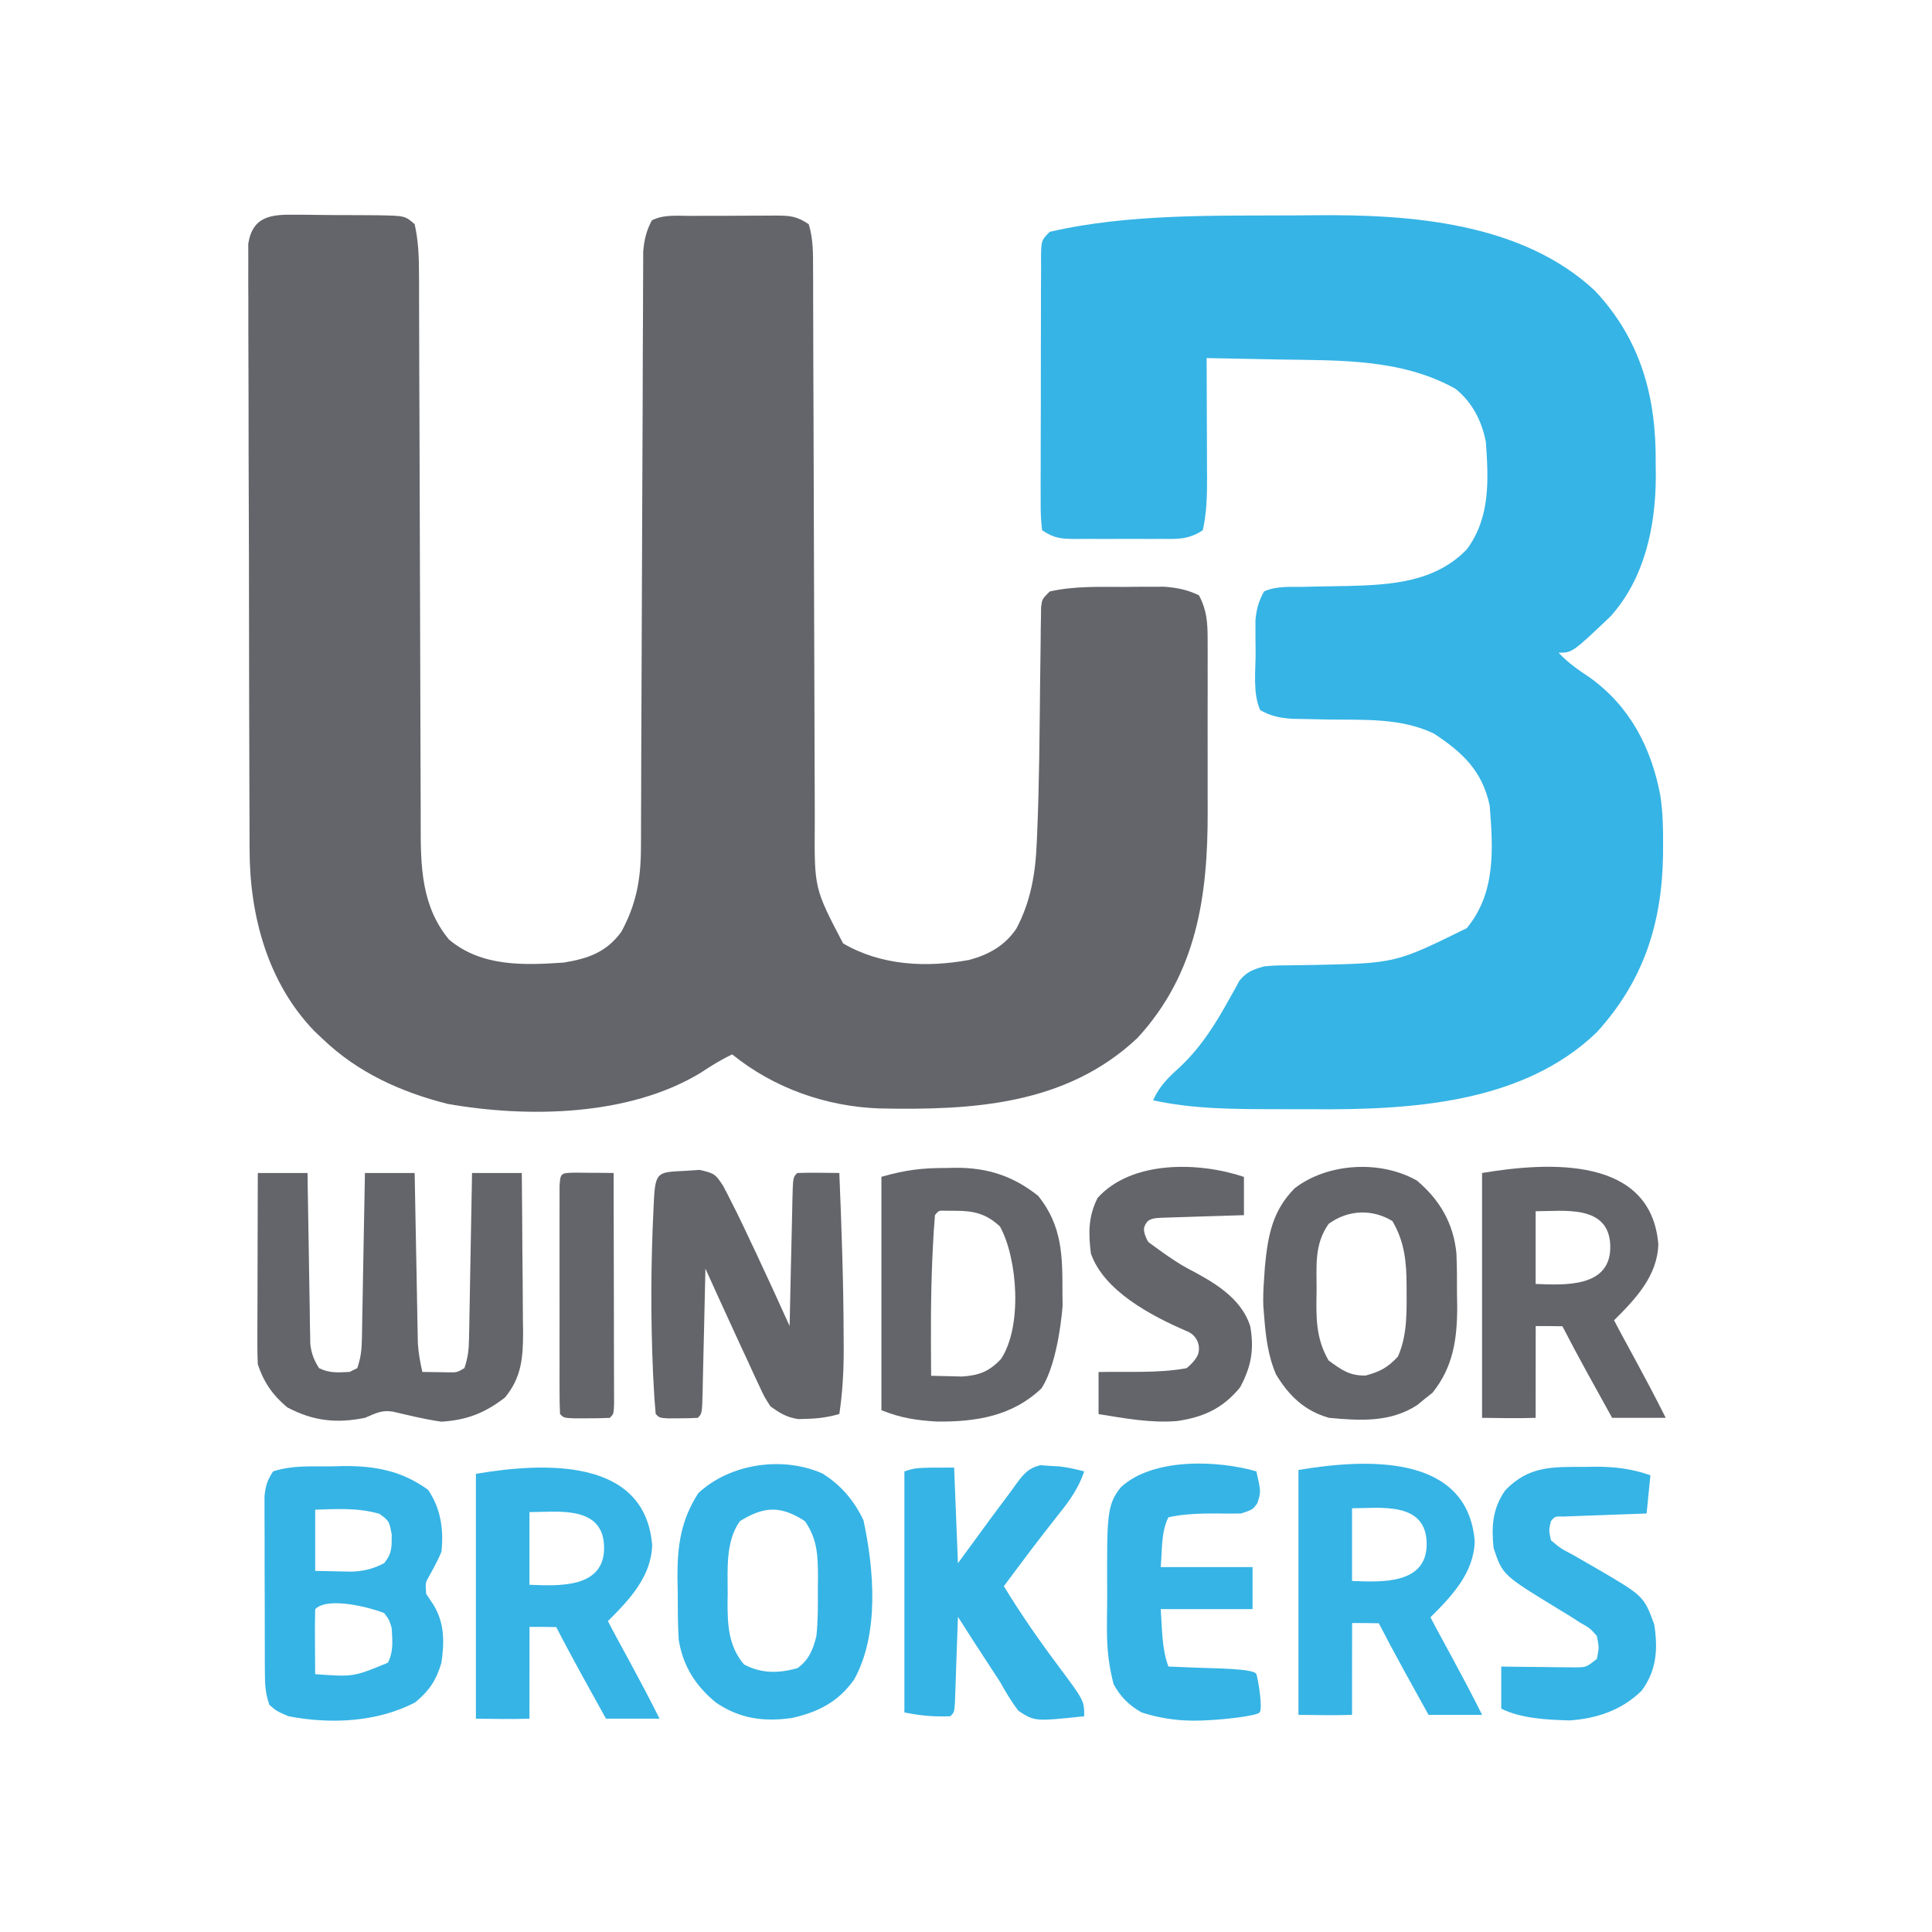 <svg width="64" height="64" viewBox="0 0 64 64" fill="none" xmlns="http://www.w3.org/2000/svg">
<path d="M9.796 7.114C9.892 7.114 9.988 7.114 10.088 7.114C10.292 7.115 10.495 7.117 10.699 7.121C11.011 7.126 11.321 7.126 11.633 7.126C11.831 7.127 12.029 7.128 12.228 7.129C12.32 7.131 12.413 7.131 12.509 7.131C13.414 7.147 13.414 7.147 13.736 7.426C13.859 7.975 13.879 8.503 13.88 9.063C13.88 9.148 13.882 9.233 13.882 9.322C13.883 9.605 13.883 9.889 13.883 10.172C13.884 10.376 13.884 10.581 13.885 10.784C13.887 11.223 13.888 11.662 13.888 12.101C13.889 12.796 13.892 13.49 13.896 14.185C13.903 16.16 13.909 18.135 13.915 20.11C13.916 21.201 13.92 22.292 13.925 23.384C13.927 23.962 13.93 24.538 13.93 25.115C13.93 25.657 13.932 26.201 13.936 26.743C13.936 26.942 13.937 27.141 13.936 27.339C13.934 28.706 13.961 30.028 14.876 31.126C15.952 32.027 17.341 31.978 18.679 31.886C19.483 31.753 20.08 31.548 20.58 30.872C21.078 29.957 21.229 29.127 21.232 28.085C21.232 27.999 21.234 27.913 21.234 27.824C21.235 27.538 21.235 27.25 21.236 26.964C21.236 26.757 21.237 26.551 21.239 26.345C21.24 25.902 21.241 25.458 21.242 25.015C21.245 24.312 21.247 23.612 21.251 22.91C21.26 20.916 21.268 18.922 21.274 16.927C21.278 15.826 21.282 14.724 21.288 13.622C21.291 12.925 21.293 12.227 21.294 11.53C21.296 11.096 21.298 10.663 21.301 10.229C21.302 10.028 21.302 9.828 21.302 9.626C21.302 9.351 21.305 9.077 21.306 8.802C21.307 8.649 21.307 8.496 21.307 8.337C21.34 7.935 21.409 7.655 21.593 7.299C21.993 7.1 22.42 7.152 22.857 7.151C22.957 7.151 23.057 7.151 23.16 7.15C23.372 7.15 23.583 7.15 23.795 7.15C24.119 7.148 24.443 7.147 24.767 7.145C24.972 7.143 25.178 7.143 25.384 7.143C25.529 7.142 25.529 7.142 25.678 7.141C26.16 7.143 26.379 7.152 26.79 7.426C26.943 7.92 26.933 8.412 26.934 8.925C26.934 9.01 26.936 9.096 26.936 9.184C26.937 9.47 26.937 9.755 26.937 10.041C26.938 10.246 26.938 10.451 26.939 10.656C26.941 11.098 26.942 11.539 26.942 11.981C26.943 12.679 26.946 13.379 26.95 14.077C26.957 16.064 26.963 18.052 26.968 20.039C26.97 21.138 26.974 22.235 26.979 23.333C26.981 23.913 26.984 24.494 26.984 25.074C26.984 25.62 26.986 26.167 26.99 26.714C26.99 26.913 26.991 27.113 26.99 27.312C26.976 29.431 26.976 29.431 27.93 31.253C29.198 31.989 30.681 32.059 32.105 31.799C32.754 31.624 33.281 31.33 33.665 30.768C34.143 29.874 34.304 28.926 34.343 27.922C34.348 27.821 34.353 27.719 34.357 27.614C34.428 25.945 34.437 24.273 34.455 22.603C34.46 22.154 34.466 21.706 34.473 21.256C34.474 21.117 34.475 20.979 34.476 20.837C34.48 20.647 34.48 20.647 34.483 20.453C34.484 20.342 34.485 20.23 34.487 20.116C34.521 19.846 34.521 19.846 34.774 19.593C35.589 19.409 36.416 19.443 37.246 19.442C37.399 19.441 37.552 19.439 37.711 19.438C37.859 19.437 38.009 19.437 38.161 19.437C38.295 19.437 38.431 19.436 38.569 19.436C39.001 19.47 39.325 19.533 39.717 19.72C39.972 20.2 40.004 20.612 40.004 21.149C40.005 21.308 40.006 21.466 40.006 21.63C40.006 21.802 40.005 21.974 40.005 22.147C40.005 22.325 40.005 22.504 40.006 22.683C40.006 23.058 40.005 23.434 40.004 23.809C40.002 24.285 40.004 24.76 40.005 25.235C40.006 25.605 40.006 25.975 40.005 26.347C40.005 26.522 40.005 26.695 40.006 26.87C40.014 29.669 39.649 32.242 37.682 34.382C35.315 36.612 32.204 36.783 29.12 36.718C27.365 36.654 25.633 36.045 24.255 34.928C23.884 35.104 23.553 35.311 23.209 35.538C20.841 36.976 17.5 37.037 14.829 36.568C13.283 36.178 11.852 35.531 10.694 34.421C10.605 34.337 10.515 34.253 10.424 34.166C8.878 32.576 8.276 30.354 8.268 28.182C8.267 28.094 8.267 28.006 8.267 27.916C8.265 27.623 8.265 27.331 8.265 27.04C8.263 26.829 8.262 26.619 8.262 26.409C8.259 25.721 8.258 25.032 8.257 24.344C8.256 24.107 8.256 23.87 8.254 23.632C8.252 22.519 8.251 21.405 8.249 20.291C8.248 19.006 8.246 17.721 8.24 16.436C8.235 15.442 8.234 14.447 8.234 13.454C8.233 12.861 8.233 12.266 8.229 11.673C8.227 11.115 8.225 10.558 8.227 10C8.227 9.795 8.227 9.591 8.224 9.385C8.223 9.107 8.223 8.826 8.225 8.548C8.224 8.392 8.224 8.235 8.224 8.074C8.37 7.157 8.986 7.098 9.796 7.114Z" fill="#63656A"/>
<path d="M42.92 7.135C43.152 7.134 43.384 7.132 43.614 7.13C46.743 7.101 50.426 7.377 52.837 9.634C54.359 11.26 54.869 13.156 54.847 15.348C54.848 15.491 54.85 15.634 54.851 15.782C54.846 17.429 54.486 19.151 53.354 20.415C52.085 21.621 52.085 21.621 51.63 21.621C51.944 21.961 52.293 22.196 52.676 22.453C53.999 23.407 54.7 24.77 55 26.347C55.083 26.893 55.095 27.431 55.092 27.982C55.092 28.096 55.092 28.211 55.09 28.331C55.054 30.604 54.438 32.502 52.894 34.196C50.434 36.57 46.681 36.769 43.465 36.745C43.035 36.742 42.605 36.742 42.175 36.743C40.83 36.741 39.517 36.737 38.196 36.449C38.417 35.972 38.684 35.711 39.076 35.356C39.8 34.676 40.281 33.896 40.758 33.03C40.811 32.935 40.865 32.84 40.92 32.741C40.967 32.656 41.012 32.571 41.06 32.483C41.303 32.188 41.508 32.117 41.872 32.014C42.238 31.981 42.238 31.981 42.638 31.978C42.787 31.977 42.935 31.974 43.087 31.972C43.243 31.969 43.399 31.968 43.559 31.965C46.233 31.906 46.233 31.906 48.589 30.746C49.553 29.576 49.462 28.134 49.349 26.691C49.103 25.536 48.453 24.925 47.494 24.297C46.39 23.774 45.19 23.853 43.996 23.835C43.742 23.83 43.49 23.825 43.237 23.819C43.087 23.816 42.938 23.814 42.784 23.811C42.379 23.776 42.099 23.725 41.745 23.522C41.495 22.958 41.595 22.235 41.594 21.629C41.593 21.503 41.592 21.378 41.59 21.248C41.59 21.127 41.589 21.006 41.589 20.881C41.589 20.771 41.588 20.66 41.588 20.546C41.623 20.179 41.693 19.916 41.872 19.593C42.276 19.406 42.74 19.446 43.178 19.44C43.415 19.434 43.415 19.434 43.656 19.428C43.983 19.422 44.311 19.416 44.638 19.412C46.073 19.377 47.539 19.287 48.589 18.199C49.371 17.147 49.31 15.903 49.222 14.65C49.096 13.96 48.766 13.315 48.209 12.876C46.42 11.881 44.39 11.943 42.403 11.909C42.166 11.904 41.929 11.9 41.693 11.895C41.119 11.883 40.545 11.872 39.971 11.862C39.972 12.003 39.972 12.145 39.973 12.289C39.976 12.817 39.977 13.344 39.978 13.871C39.978 14.098 39.979 14.326 39.981 14.553C39.982 14.881 39.983 15.209 39.983 15.538C39.984 15.639 39.984 15.739 39.986 15.843C39.986 16.427 39.972 16.993 39.844 17.565C39.368 17.882 38.993 17.856 38.442 17.852C38.292 17.853 38.292 17.853 38.139 17.853C37.929 17.853 37.717 17.853 37.507 17.852C37.184 17.851 36.86 17.852 36.538 17.853C36.333 17.853 36.128 17.853 35.922 17.852C35.826 17.853 35.73 17.853 35.63 17.854C35.151 17.849 34.93 17.838 34.521 17.565C34.483 17.251 34.47 16.97 34.474 16.657C34.474 16.563 34.473 16.469 34.473 16.373C34.471 16.062 34.473 15.752 34.475 15.443C34.475 15.227 34.475 15.012 34.475 14.797C34.475 14.346 34.477 13.895 34.479 13.445C34.481 12.866 34.481 12.287 34.48 11.709C34.48 11.264 34.481 10.82 34.483 10.377C34.483 10.163 34.483 9.95 34.483 9.736C34.483 9.438 34.484 9.14 34.487 8.842C34.487 8.753 34.485 8.665 34.485 8.573C34.492 7.963 34.492 7.963 34.774 7.68C37.376 7.075 40.261 7.149 42.92 7.135Z" fill="#36B4E5"/>
<path d="M8.54 38.857C9.084 38.857 9.627 38.857 10.188 38.857C10.19 39.035 10.193 39.213 10.195 39.396C10.205 40.055 10.216 40.715 10.228 41.374C10.233 41.659 10.237 41.946 10.241 42.231C10.247 42.64 10.255 43.051 10.262 43.462C10.264 43.59 10.265 43.716 10.266 43.848C10.269 43.967 10.271 44.086 10.274 44.209C10.275 44.314 10.278 44.418 10.279 44.526C10.318 44.844 10.398 45.051 10.568 45.321C10.915 45.494 11.198 45.464 11.582 45.447C11.707 45.384 11.707 45.384 11.835 45.321C11.957 44.957 11.981 44.716 11.989 44.339C11.991 44.217 11.994 44.095 11.996 43.97C11.998 43.839 12 43.707 12.002 43.573C12.005 43.439 12.008 43.303 12.01 43.165C12.018 42.735 12.025 42.306 12.033 41.875C12.039 41.583 12.044 41.292 12.049 41.002C12.063 40.287 12.076 39.572 12.089 38.857C12.632 38.857 13.176 38.857 13.736 38.857C13.74 39.035 13.743 39.212 13.746 39.395C13.758 40.052 13.771 40.71 13.783 41.368C13.79 41.652 13.795 41.937 13.8 42.221C13.807 42.63 13.815 43.039 13.822 43.449C13.825 43.575 13.828 43.702 13.829 43.834C13.833 44.013 13.833 44.013 13.836 44.195C13.84 44.351 13.84 44.351 13.843 44.511C13.864 44.833 13.92 45.134 13.99 45.447C14.175 45.451 14.36 45.454 14.545 45.455C14.698 45.458 14.698 45.458 14.857 45.46C15.137 45.465 15.137 45.465 15.384 45.321C15.506 44.957 15.53 44.716 15.537 44.339C15.54 44.217 15.542 44.095 15.545 43.97C15.546 43.839 15.549 43.707 15.551 43.573C15.554 43.439 15.556 43.303 15.559 43.165C15.566 42.735 15.574 42.306 15.582 41.875C15.588 41.583 15.593 41.292 15.598 41.002C15.612 40.287 15.625 39.572 15.637 38.857C16.181 38.857 16.725 38.857 17.285 38.857C17.294 39.743 17.301 40.629 17.305 41.516C17.308 41.818 17.31 42.118 17.314 42.42C17.318 42.853 17.32 43.288 17.322 43.721C17.324 43.856 17.326 43.989 17.328 44.127C17.328 44.958 17.279 45.635 16.724 46.298C16.048 46.814 15.474 47.039 14.623 47.095C14.081 47.019 13.553 46.887 13.019 46.763C12.635 46.701 12.446 46.819 12.089 46.968C11.141 47.158 10.375 47.075 9.515 46.62C9.031 46.214 8.739 45.792 8.54 45.194C8.529 44.986 8.525 44.777 8.526 44.569C8.526 44.442 8.526 44.316 8.526 44.185C8.526 44.048 8.527 43.911 8.527 43.771C8.527 43.63 8.529 43.491 8.529 43.346C8.529 42.898 8.53 42.45 8.532 42.001C8.532 41.699 8.534 41.394 8.534 41.092C8.535 40.346 8.538 39.602 8.54 38.857Z" fill="#63656A"/>
<path d="M22.703 38.786C22.938 38.769 22.938 38.769 23.176 38.754C23.664 38.867 23.702 38.892 23.956 39.286C24.06 39.479 24.159 39.674 24.256 39.871C24.308 39.973 24.36 40.076 24.413 40.181C24.576 40.512 24.733 40.844 24.889 41.179C24.941 41.289 24.993 41.399 25.048 41.513C25.425 42.314 25.792 43.12 26.157 43.926C26.162 43.703 26.162 43.703 26.167 43.475C26.178 42.924 26.191 42.373 26.203 41.821C26.21 41.583 26.215 41.345 26.22 41.105C26.226 40.763 26.235 40.419 26.243 40.077C26.245 39.969 26.248 39.863 26.249 39.752C26.269 38.999 26.269 38.999 26.41 38.857C26.645 38.848 26.88 38.847 27.115 38.849C27.243 38.85 27.372 38.852 27.504 38.853C27.603 38.854 27.701 38.855 27.804 38.857C27.879 40.687 27.944 42.514 27.947 44.347C27.947 44.48 27.947 44.614 27.949 44.753C27.947 45.461 27.909 46.142 27.804 46.841C27.443 46.944 27.111 46.992 26.735 47C26.641 47.003 26.547 47.006 26.451 47.01C26.06 46.954 25.844 46.817 25.523 46.588C25.321 46.276 25.321 46.276 25.15 45.907C25.055 45.703 25.055 45.703 24.958 45.496C24.893 45.355 24.828 45.213 24.762 45.067C24.698 44.93 24.633 44.792 24.567 44.65C24.377 44.241 24.188 43.83 24.002 43.419C23.94 43.282 23.878 43.147 23.813 43.006C23.665 42.679 23.517 42.352 23.368 42.025C23.365 42.171 23.362 42.315 23.358 42.465C23.347 43.002 23.334 43.54 23.322 44.076C23.315 44.309 23.31 44.542 23.305 44.774C23.299 45.109 23.29 45.442 23.282 45.775C23.28 45.881 23.277 45.984 23.276 46.093C23.256 46.827 23.256 46.827 23.115 46.968C22.904 46.981 22.693 46.984 22.481 46.984C22.309 46.984 22.309 46.984 22.133 46.986C21.848 46.968 21.848 46.968 21.721 46.841C21.689 46.5 21.666 46.162 21.65 45.82C21.645 45.713 21.638 45.607 21.633 45.498C21.552 43.668 21.559 41.835 21.65 40.005C21.655 39.904 21.66 39.801 21.665 39.697C21.716 38.806 21.821 38.829 22.703 38.786Z" fill="#63656A"/>
<path d="M54.934 41.218C54.905 42.264 54.183 43.026 53.468 43.736C53.842 44.463 54.482 45.574 55.179 46.968C54.635 46.968 53.966 46.968 53.404 46.968C52.848 45.961 52.283 44.958 51.757 43.934C51.462 43.928 51.167 43.927 50.872 43.927C50.872 44.744 50.872 45.764 50.87 46.968C50.279 46.989 49.686 46.975 49.095 46.968C49.095 44.37 49.095 41.519 49.095 38.857C51.322 38.483 54.696 38.302 54.934 41.218ZM50.87 40.124C50.87 40.919 50.87 41.714 50.87 42.532C51.83 42.57 53.378 42.665 53.342 41.265C53.306 39.889 51.795 40.124 50.87 40.124Z" fill="#63656A"/>
<path d="M31.345 38.691C31.454 38.688 31.561 38.687 31.673 38.684C32.718 38.683 33.563 38.956 34.394 39.617C35.192 40.615 35.197 41.607 35.195 42.834C35.196 42.971 35.2 43.251 35.2 43.251C35.2 43.251 35.075 45.12 34.498 45.993C33.537 46.911 32.331 47.104 31.029 47.091C30.34 47.048 29.848 46.974 29.198 46.715C29.198 44.163 29.198 41.612 29.198 38.983C29.991 38.757 30.545 38.688 31.345 38.691ZM30.972 40.251C30.94 40.618 30.918 40.983 30.901 41.352C30.896 41.464 30.891 41.575 30.885 41.689C30.828 42.985 30.834 44.279 30.845 45.574C31.065 45.581 31.284 45.587 31.503 45.59C31.625 45.593 31.748 45.595 31.873 45.599C32.438 45.561 32.769 45.431 33.158 45.02C33.868 43.956 33.718 41.717 33.127 40.631C32.677 40.209 32.26 40.106 31.654 40.109C31.552 40.108 31.451 40.108 31.347 40.108C31.099 40.097 31.099 40.097 30.972 40.251Z" fill="#63656A"/>
<path d="M46.941 39.111C47.699 39.753 48.148 40.526 48.246 41.52C48.264 41.958 48.267 42.394 48.264 42.834C48.268 43.056 48.268 43.056 48.272 43.282C48.271 44.355 48.141 45.281 47.453 46.137C47.37 46.202 47.287 46.267 47.202 46.335C47.12 46.403 47.039 46.47 46.954 46.54C46.059 47.127 45.054 47.063 44.026 46.968C43.219 46.739 42.699 46.241 42.271 45.531C41.995 44.892 41.925 44.236 41.872 43.546C41.864 43.45 41.856 43.354 41.849 43.255C41.839 42.968 41.851 42.692 41.872 42.406C41.882 42.256 41.892 42.107 41.902 41.953C42.002 40.931 42.147 40.113 42.886 39.364C43.98 38.52 45.738 38.421 46.941 39.111ZM44.011 40.544C43.528 41.235 43.618 41.943 43.614 42.754C43.599 43.598 43.573 44.312 44.011 45.067C44.446 45.383 44.702 45.575 45.238 45.567C45.724 45.434 45.961 45.306 46.307 44.941C46.638 44.197 46.595 43.382 46.595 42.587C46.593 41.806 46.529 41.135 46.125 40.449C45.803 40.252 45.451 40.159 45.103 40.165C44.72 40.172 44.341 40.3 44.011 40.544Z" fill="#63656A"/>
<path d="M41.207 38.986C41.207 39.405 41.207 39.823 41.207 40.254C40.295 40.279 39.384 40.31 38.473 40.34C38.142 40.351 37.995 40.401 37.911 40.634C37.842 40.826 38.038 41.141 38.038 41.141C38.038 41.141 38.846 41.754 39.313 42.002C40.161 42.45 41.104 42.961 41.416 43.933C41.551 44.703 41.45 45.269 41.08 45.957C40.507 46.657 39.863 46.948 38.989 47.074C38.115 47.145 37.251 46.983 36.391 46.844C36.391 46.384 36.391 45.924 36.391 45.45C37.348 45.427 38.363 45.497 39.306 45.323C39.306 45.323 39.646 45.059 39.701 44.814C39.776 44.479 39.578 44.19 39.298 44.09C38.127 43.582 36.567 42.764 36.137 41.521C36.053 40.839 36.048 40.304 36.359 39.683C37.486 38.431 39.711 38.483 41.207 38.986Z" fill="#63656A"/>
<path d="M19.052 38.845C19.279 38.847 19.279 38.847 19.511 38.85C19.739 38.851 19.739 38.851 19.971 38.852C20.088 38.854 20.205 38.856 20.327 38.857C20.329 39.895 20.332 40.935 20.333 41.974C20.334 42.456 20.334 42.938 20.336 43.421C20.337 43.886 20.338 44.352 20.338 44.817C20.339 44.994 20.339 45.172 20.339 45.349C20.341 45.597 20.341 45.846 20.341 46.094C20.341 46.236 20.342 46.377 20.342 46.524C20.327 46.842 20.327 46.842 20.2 46.969C19.947 46.981 19.693 46.985 19.44 46.984C19.301 46.985 19.162 46.985 19.02 46.985C18.679 46.969 18.679 46.969 18.552 46.842C18.54 46.597 18.536 46.353 18.536 46.108C18.536 45.951 18.535 45.794 18.535 45.633C18.535 45.46 18.535 45.287 18.536 45.114C18.536 44.94 18.535 44.763 18.535 44.587C18.535 44.22 18.535 43.851 18.536 43.482C18.536 43.008 18.536 42.535 18.535 42.061C18.535 41.699 18.535 41.335 18.535 40.973C18.536 40.798 18.535 40.623 18.535 40.448C18.535 40.205 18.535 39.961 18.536 39.718C18.536 39.578 18.536 39.439 18.536 39.296C18.56 38.841 18.588 38.86 19.052 38.845Z" fill="#63656A"/>
<path d="M10.956 48.576C11.095 48.572 11.234 48.569 11.377 48.565C12.432 48.557 13.313 48.723 14.18 49.352C14.605 49.973 14.701 50.669 14.624 51.404C14.507 51.678 14.375 51.932 14.227 52.191C14.089 52.433 14.089 52.433 14.117 52.798C14.2 52.923 14.284 53.049 14.37 53.178C14.73 53.788 14.72 54.391 14.624 55.079C14.451 55.661 14.221 56.007 13.752 56.395C12.486 57.053 10.945 57.121 9.554 56.853C9.158 56.68 9.158 56.68 8.921 56.473C8.793 56.09 8.777 55.831 8.775 55.43C8.775 55.295 8.774 55.159 8.772 55.02C8.772 54.874 8.772 54.728 8.772 54.577C8.772 54.426 8.771 54.277 8.771 54.122C8.77 53.804 8.77 53.486 8.77 53.168C8.77 52.681 8.767 52.195 8.765 51.708C8.765 51.4 8.765 51.091 8.765 50.783C8.763 50.637 8.762 50.491 8.762 50.34C8.762 50.205 8.762 50.069 8.762 49.93C8.762 49.75 8.762 49.75 8.762 49.567C8.795 49.228 8.856 49.025 9.047 48.742C9.668 48.536 10.306 48.581 10.956 48.576ZM10.441 50.01C10.441 50.679 10.441 51.348 10.441 52.038C10.7 52.042 10.959 52.048 11.225 52.054C11.37 52.056 11.516 52.059 11.667 52.063C12.082 52.039 12.354 51.972 12.723 51.784C12.991 51.455 12.976 51.257 12.976 50.826C12.889 50.38 12.889 50.38 12.564 50.145C11.848 49.943 11.184 49.987 10.441 50.01ZM10.441 53.305C10.431 53.669 10.43 54.027 10.434 54.391C10.434 54.492 10.434 54.595 10.435 54.7C10.436 54.954 10.439 55.206 10.441 55.459C11.709 55.551 11.709 55.551 12.85 55.079C13.041 54.696 12.998 54.362 12.976 53.938C12.896 53.661 12.896 53.661 12.723 53.432C12.234 53.243 10.861 52.885 10.441 53.305Z" fill="#36B4E5"/>
<path d="M27.25 48.814C27.861 49.197 28.302 49.718 28.605 50.366C28.956 51.996 29.131 54.129 28.296 55.634C27.774 56.374 27.108 56.714 26.237 56.91C25.299 57.043 24.5 56.937 23.709 56.394C23.029 55.831 22.627 55.189 22.483 54.319C22.451 53.781 22.452 53.242 22.45 52.703C22.447 52.559 22.445 52.413 22.442 52.265C22.437 51.202 22.554 50.365 23.131 49.463C24.177 48.486 25.921 48.222 27.25 48.814ZM24.51 50.391C24.029 51.055 24.106 52.004 24.106 52.791C24.105 52.889 24.102 52.986 24.101 53.087C24.1 53.844 24.137 54.535 24.645 55.136C25.224 55.444 25.794 55.435 26.422 55.258C26.802 54.977 26.935 54.638 27.045 54.193C27.097 53.682 27.097 53.176 27.092 52.664C27.093 52.529 27.095 52.394 27.097 52.255C27.093 51.546 27.084 50.991 26.665 50.391C25.866 49.87 25.313 49.891 24.51 50.391Z" fill="#36B4E5"/>
<path d="M31.607 48.616C31.648 49.661 31.69 50.707 31.733 51.784C32.288 51.026 32.288 51.026 32.843 50.267C33.064 49.969 33.286 49.673 33.508 49.376C33.566 49.295 33.624 49.214 33.684 49.13C33.925 48.812 34.069 48.634 34.463 48.537C34.568 48.545 34.674 48.553 34.783 48.56C34.942 48.569 34.942 48.569 35.105 48.577C35.383 48.612 35.644 48.667 35.916 48.743C35.732 49.289 35.44 49.7 35.084 50.144C34.97 50.289 34.857 50.433 34.743 50.578C34.686 50.651 34.628 50.725 34.57 50.801C34.29 51.16 34.017 51.523 33.746 51.887C33.651 52.014 33.556 52.14 33.459 52.27C33.391 52.361 33.324 52.451 33.254 52.545C33.81 53.457 34.411 54.324 35.051 55.178C35.916 56.338 35.916 56.338 35.916 56.854C34.278 57.025 34.278 57.025 33.74 56.675C33.501 56.368 33.318 56.053 33.127 55.713C33.008 55.527 32.888 55.342 32.765 55.158C32.416 54.628 32.073 54.095 31.733 53.559C31.73 53.654 31.727 53.749 31.723 53.848C31.709 54.277 31.694 54.706 31.677 55.135C31.672 55.285 31.667 55.436 31.662 55.59C31.657 55.732 31.652 55.874 31.647 56.021C31.642 56.154 31.637 56.286 31.633 56.422C31.607 56.727 31.607 56.727 31.48 56.854C30.936 56.874 30.498 56.835 29.959 56.727C29.959 54.092 29.959 51.457 29.959 48.743C30.339 48.616 30.339 48.616 31.607 48.616Z" fill="#36B4E5"/>
<path d="M41.62 48.742C41.773 49.419 41.773 49.419 41.651 49.797C41.493 50.01 41.493 50.01 41.113 50.136C40.294 50.153 39.51 50.084 38.705 50.263C38.456 50.76 38.501 51.358 38.451 51.911C39.455 51.911 40.459 51.911 41.493 51.911C41.493 52.371 41.493 52.831 41.493 53.305C40.489 53.305 39.485 53.305 38.451 53.305C38.497 53.932 38.482 54.612 38.705 55.206C39 55.219 39.296 55.23 39.591 55.242C40.239 55.269 41.556 55.27 41.62 55.459C41.683 55.649 41.835 56.6 41.727 56.727C41.62 56.854 40.278 57.003 39.528 56.999C38.953 56.996 38.378 56.909 37.817 56.727C37.4 56.492 37.123 56.215 36.89 55.793C36.584 54.62 36.688 53.873 36.676 52.672C36.673 50.318 36.644 49.836 37.143 49.254C38.2 48.292 40.33 48.365 41.62 48.742Z" fill="#36B4E5"/>
<path d="M52.503 48.592C52.613 48.591 52.724 48.59 52.837 48.587C53.5 48.586 54.046 48.653 54.672 48.87C54.632 49.288 54.59 49.706 54.546 50.137C54.409 50.142 54.409 50.142 54.269 50.146C53.858 50.161 53.446 50.176 53.034 50.192C52.889 50.197 52.745 50.202 52.596 50.207C52.391 50.216 52.391 50.216 52.182 50.223C52.055 50.228 51.928 50.232 51.798 50.237C51.509 50.231 51.509 50.231 51.377 50.391C51.305 50.691 51.305 50.691 51.377 51.024C51.699 51.294 51.699 51.294 52.122 51.515C52.275 51.602 52.425 51.691 52.576 51.778C52.652 51.823 52.728 51.866 52.806 51.91C54.453 52.867 54.453 52.867 54.799 53.812C54.925 54.625 54.88 55.326 54.386 56.001C53.734 56.649 52.882 56.938 51.978 56.991C51.249 56.969 50.389 56.93 49.73 56.601C49.73 56.141 49.73 55.681 49.73 55.207C49.927 55.209 50.124 55.212 50.327 55.215C50.585 55.218 50.842 55.219 51.101 55.222C51.23 55.224 51.361 55.227 51.494 55.228C51.618 55.229 51.743 55.231 51.871 55.231C51.987 55.232 52.101 55.233 52.219 55.234C52.552 55.227 52.552 55.227 52.898 54.953C52.975 54.581 52.975 54.581 52.898 54.193C52.674 53.939 52.674 53.939 52.352 53.757C52.179 53.645 52.179 53.645 52.003 53.532C51.88 53.458 51.757 53.383 51.631 53.306C49.776 52.175 49.776 52.175 49.476 51.278C49.405 50.555 49.438 49.991 49.856 49.377C50.635 48.552 51.438 48.593 52.503 48.592Z" fill="#36B4E5"/>
<path d="M21.604 51.183C21.574 52.229 20.852 52.99 20.138 53.702C20.511 54.428 21.152 55.539 21.848 56.933C21.304 56.933 20.635 56.933 20.074 56.933C19.517 55.926 18.952 54.923 18.427 53.899C18.132 53.893 17.836 53.892 17.541 53.892C17.541 54.709 17.541 55.729 17.539 56.933C16.948 56.954 16.356 56.94 15.765 56.933C15.765 54.335 15.765 51.484 15.765 48.822C17.991 48.448 21.366 48.267 21.604 51.183ZM17.539 50.09C17.539 50.884 17.539 51.679 17.539 52.498C18.499 52.535 20.047 52.63 20.011 51.23C19.975 49.854 18.464 50.09 17.539 50.09Z" fill="#36B4E5"/>
<path d="M48.852 51.056C48.823 52.102 48.101 52.864 47.386 53.575C47.76 54.301 48.4 55.412 49.097 56.807C48.553 56.807 47.884 56.807 47.322 56.807C46.766 55.8 46.201 54.796 45.675 53.773C45.38 53.766 45.085 53.765 44.79 53.765C44.79 54.583 44.79 55.602 44.788 56.807C44.197 56.827 43.604 56.813 43.013 56.807C43.013 54.208 43.013 51.357 43.013 48.695C45.239 48.321 48.614 48.141 48.852 51.056ZM44.788 49.963C44.788 50.757 44.788 51.552 44.788 52.371C45.748 52.409 47.296 52.503 47.26 51.103C47.224 49.727 45.713 49.963 44.788 49.963Z" fill="#36B4E5"/>
</svg>
